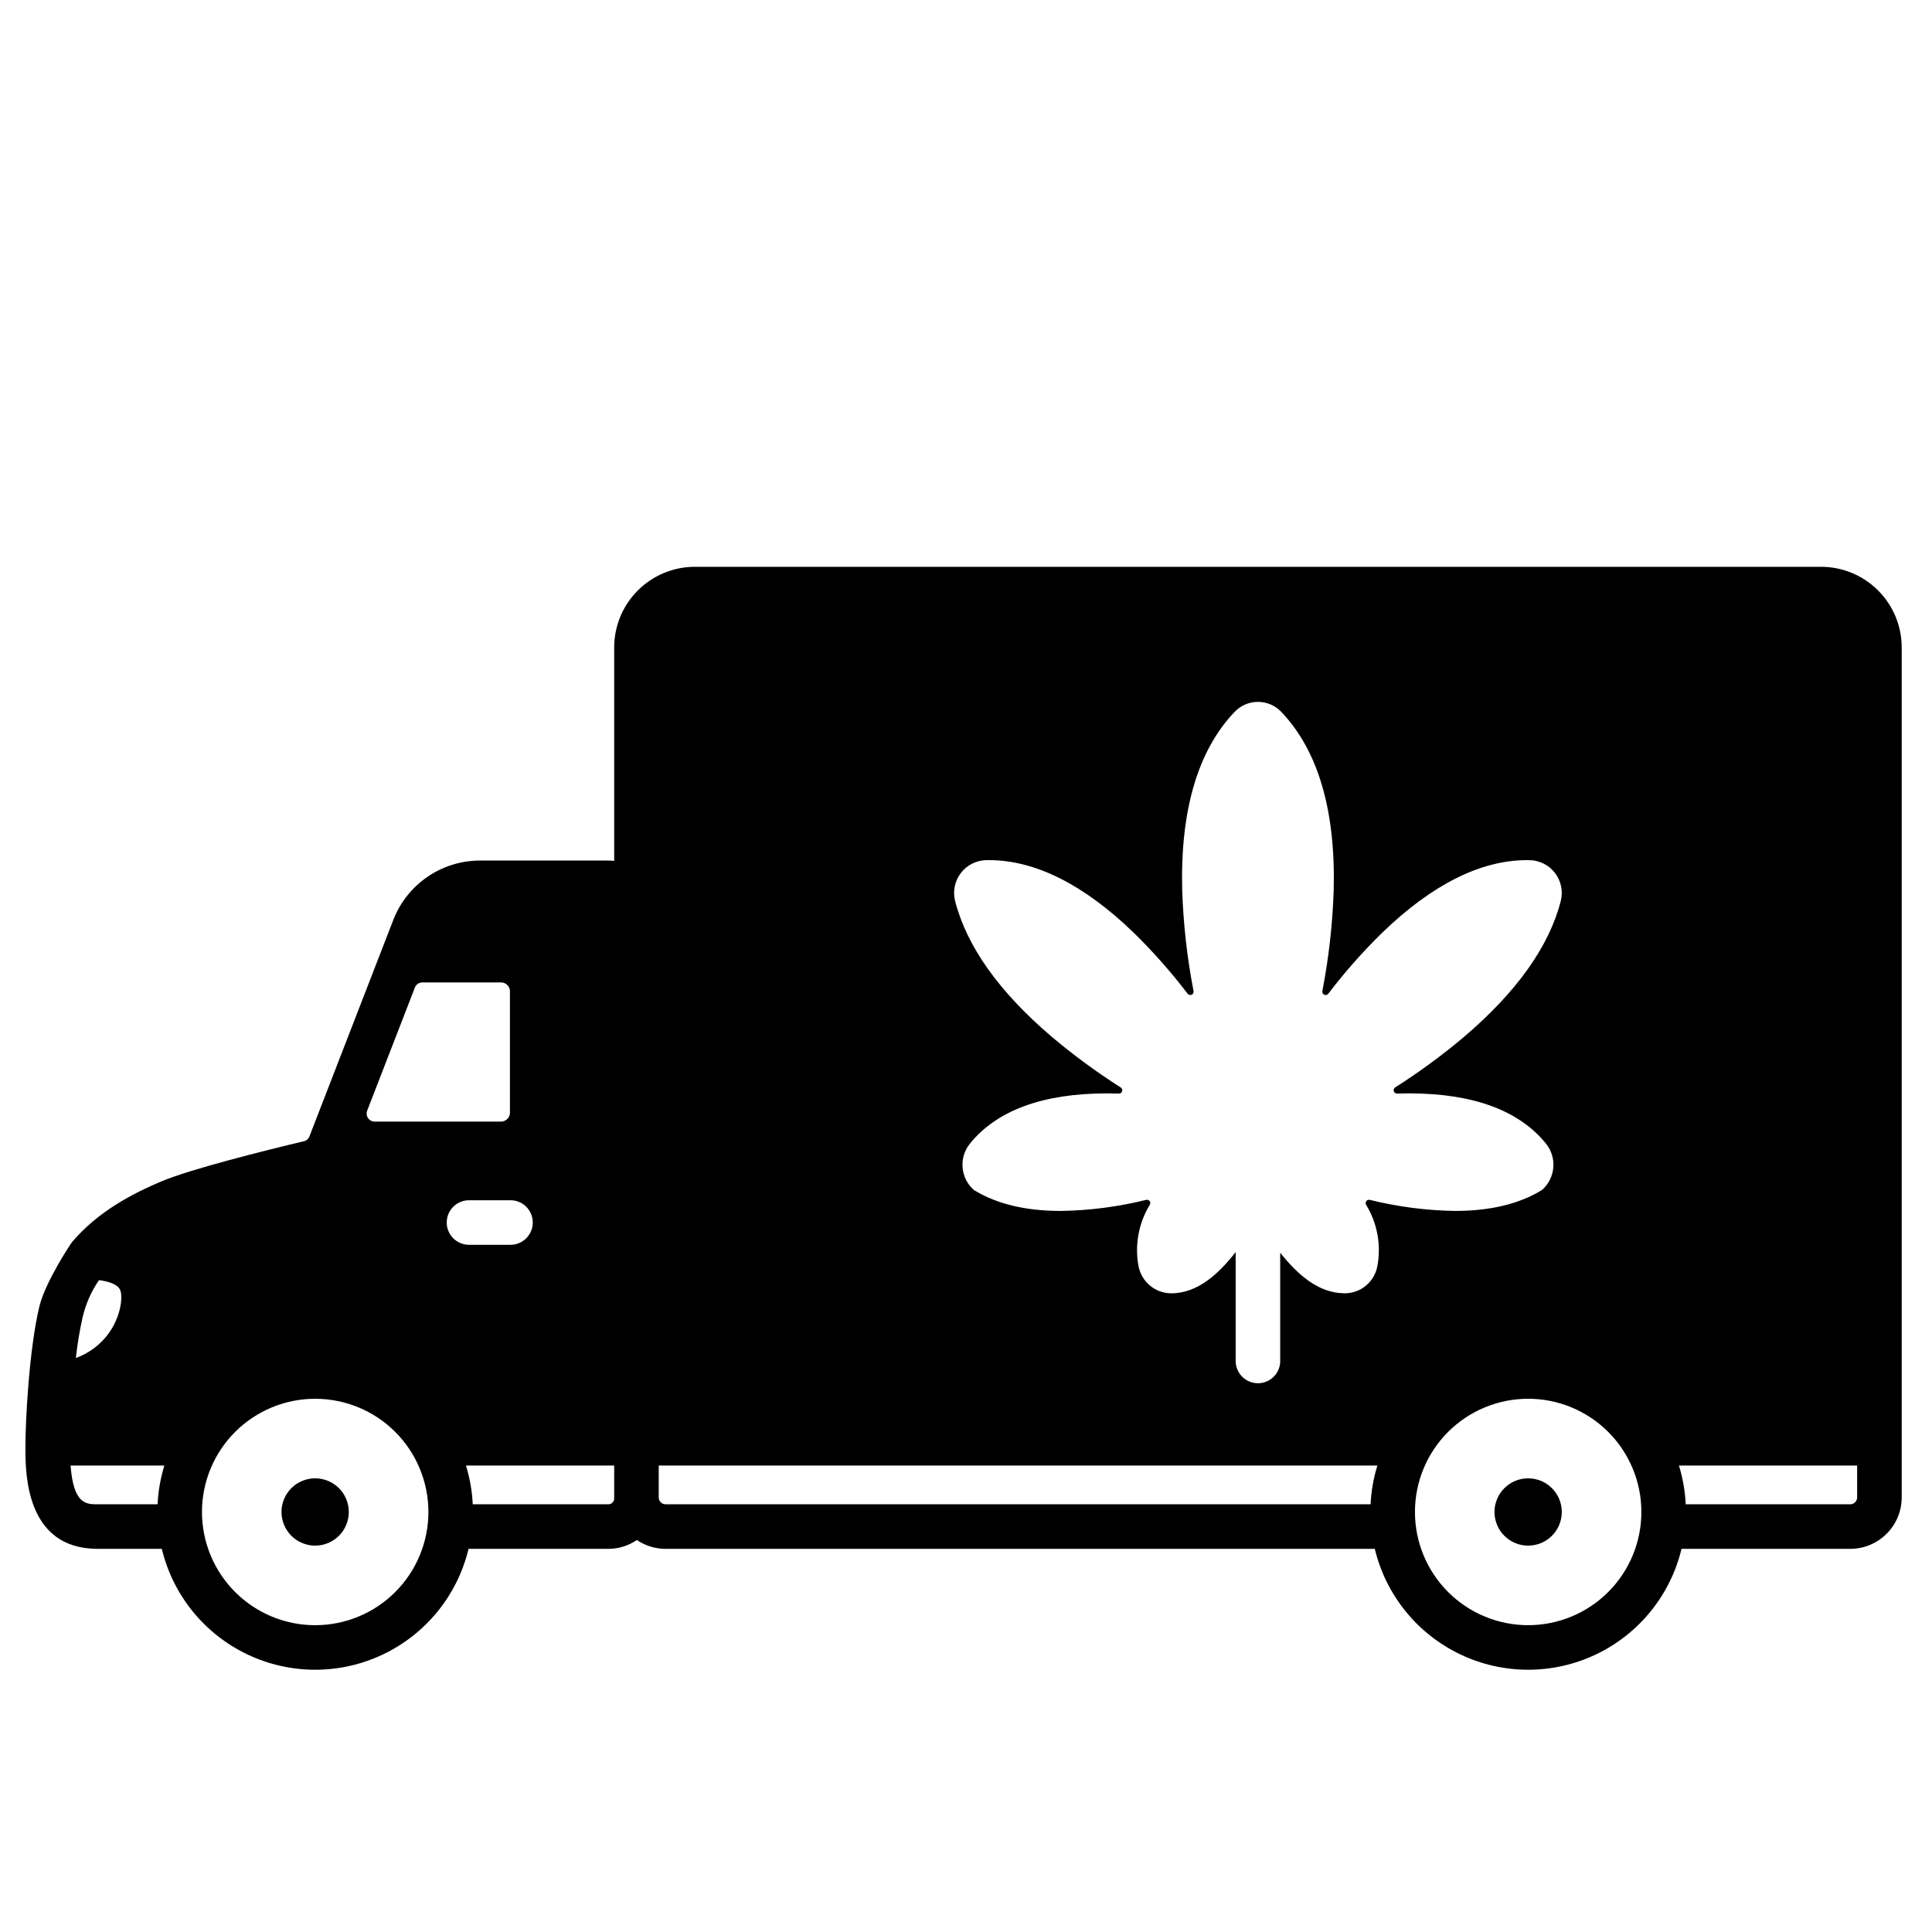 <?xml version="1.0" encoding="UTF-8"?>
<!-- Uploaded to: ICON Repo, www.iconrepo.com, Generator: ICON Repo Mixer Tools -->
<svg fill="#000000" width="800px" height="800px" version="1.1" viewBox="144 144 512 512" xmlns="http://www.w3.org/2000/svg">
 <g>
  <path d="m626.61 294.21h-298.48c-5.66 0.004-11.09 2.258-15.098 6.262-4.004 4.004-6.258 9.434-6.266 15.098v56.582c-0.508-0.062-1.023-0.098-1.539-0.098h-34.109c-4.938 0.02-9.758 1.523-13.836 4.316-4.074 2.789-7.219 6.742-9.023 11.34l-22.277 57.504c-0.234 0.602-0.746 1.051-1.371 1.203-10.812 2.582-30.109 7.406-37.871 10.676-7.457 3.148-16.715 7.894-23.641 16.055-0.18 0.191-7.051 10.43-8.668 17.094-2.676 11.035-3.746 30.422-3.699 37.875 0.039 6.516 0.16 26.34 19.137 26.34h17.012v0.004c2.945 12.262 11.27 22.539 22.652 27.965 11.383 5.43 24.605 5.43 35.988 0 11.383-5.426 19.707-15.703 22.652-27.965h37.055c2.695 0 5.324-0.816 7.539-2.344 2.254 1.531 4.914 2.348 7.637 2.344h187.93c2.945 12.262 11.27 22.539 22.652 27.965 11.379 5.43 24.605 5.43 35.988 0 11.379-5.426 19.703-15.703 22.648-27.965h44.715c7.527-0.008 13.629-6.109 13.637-13.633v-225.26c-0.008-5.664-2.262-11.094-6.266-15.098-4.008-4.004-9.438-6.258-15.098-6.262zm-372.66 111.5c0.32-0.82 1.109-1.359 1.988-1.359h20.641c1.285-0.094 2.414 0.844 2.559 2.121v32.637c-0.145 1.281-1.273 2.219-2.559 2.125h-33.285c-0.703 0-1.359-0.344-1.758-0.926-0.395-0.578-0.48-1.316-0.227-1.973zm-88.043 87.32c0.828-3.496 2.293-6.812 4.324-9.777 2.262 0.277 5.207 1.031 5.723 2.906 0.566 2.051-0.043 6.887-3.168 11.211-2.18 2.992-5.203 5.262-8.684 6.519 0.398-3.648 1-7.273 1.805-10.859zm19.859 49.625h-15.902c-3.016 0-6.387-0.012-7.16-10.266h24.852c-1.023 3.332-1.629 6.781-1.793 10.266zm41.758 32.039h0.004c-7.957 0-15.59-3.164-21.215-8.789s-8.789-13.258-8.789-21.215 3.164-15.59 8.789-21.215c5.629-5.625 13.258-8.785 21.215-8.785 7.957 0 15.59 3.16 21.215 8.785 5.625 5.629 8.789 13.258 8.789 21.215s-3.164 15.59-8.793 21.219c-5.625 5.625-13.258 8.785-21.219 8.785zm34.863-106.71c0-3.262 2.644-5.906 5.906-5.906h10.996-0.004c3.262 0 5.906 2.644 5.906 5.906 0 3.258-2.644 5.902-5.906 5.902h-10.992c-3.262 0-5.906-2.644-5.906-5.902zm44.379 73.129c0 0.852-0.688 1.539-1.539 1.539h-35.945c-0.168-3.484-0.77-6.934-1.797-10.266h39.281zm200.45 1.539h-186.82c-1.012 0-1.828-0.816-1.828-1.824v-8.441h190.45c-1.027 3.332-1.633 6.781-1.797 10.266zm1.781-63.035h0.004c-0.789 4.074-4.316 7.043-8.465 7.117h-0.203c-6.996 0-12.57-5.098-17.066-10.746v28.684h0.004c0 3.262-2.644 5.902-5.902 5.902-3.262 0-5.906-2.641-5.906-5.902v-28.852c-4.445 5.672-10.008 10.922-17.066 10.922h-0.172 0.004c-4.238-0.094-7.816-3.176-8.535-7.352-1.004-5.555 0.07-11.285 3.012-16.102 0.188-0.301 0.172-0.684-0.035-0.973-0.207-0.285-0.566-0.418-0.91-0.34-7.418 1.84-15.023 2.828-22.664 2.938-9.27 0-17.004-1.855-22.938-5.512-0.066-0.039-0.129-0.086-0.188-0.141-3.469-3.164-3.891-8.477-0.961-12.148 7.141-8.855 19.375-13.352 36.367-13.352 1.031 0 2.074 0.016 3.129 0.051l-0.004 0.004c0.398 0.016 0.758-0.234 0.875-0.617 0.121-0.379-0.027-0.793-0.363-1.004-6.406-4.07-12.527-8.57-18.324-13.465-13.902-11.844-22.508-23.941-25.578-35.957v0.004c-0.648-2.562-0.098-5.281 1.5-7.387 1.594-2.102 4.062-3.367 6.703-3.438 0.254 0 0.508-0.008 0.77-0.008 12.23 0 25.117 6.453 38.309 19.188 5.168 5.055 9.965 10.477 14.344 16.227 0.254 0.32 0.691 0.426 1.062 0.258 0.371-0.168 0.578-0.566 0.504-0.965-1.711-8.824-2.715-17.77-3.008-26.754-0.539-21.145 4.141-37.043 13.91-47.262 1.609-1.68 3.836-2.633 6.164-2.633 2.328 0 4.555 0.953 6.16 2.633 9.77 10.219 14.449 26.117 13.91 47.262-0.289 8.984-1.297 17.93-3.008 26.754-0.07 0.398 0.137 0.797 0.508 0.965 0.371 0.168 0.809 0.062 1.059-0.258 4.383-5.75 9.176-11.176 14.348-16.227 13.188-12.73 26.074-19.188 38.305-19.184 0.254 0 0.512 0 0.77 0.008 2.637 0.07 5.102 1.332 6.699 3.438 1.594 2.102 2.148 4.816 1.5 7.375-3.07 12.016-11.676 24.109-25.578 35.957-5.797 4.894-11.918 9.391-18.324 13.461-0.324 0.223-0.469 0.629-0.348 1.004 0.117 0.375 0.469 0.625 0.859 0.617 1.055-0.035 2.098-0.051 3.129-0.051 16.992 0 29.227 4.492 36.363 13.352h0.004c2.93 3.672 2.508 8.984-0.965 12.148-0.059 0.051-0.117 0.102-0.184 0.141-5.938 3.656-13.668 5.512-22.938 5.512-7.637-0.113-15.238-1.094-22.648-2.934-0.348-0.082-0.711 0.055-0.918 0.344-0.207 0.289-0.223 0.676-0.039 0.98 2.984 4.883 4.039 10.699 2.965 16.316zm39.98 95.074c-7.957 0-15.59-3.164-21.215-8.789s-8.785-13.258-8.785-21.215 3.16-15.59 8.785-21.215c5.629-5.625 13.258-8.785 21.215-8.785 7.957 0 15.59 3.16 21.215 8.785 5.629 5.629 8.789 13.258 8.789 21.215s-3.16 15.59-8.789 21.215c-5.625 5.629-13.258 8.789-21.215 8.789zm87.184-33.863c-0.004 1.008-0.82 1.824-1.828 1.824h-43.602c-0.164-3.484-0.77-6.934-1.797-10.266h47.227z"/>
  <path d="m230.93 536.45c4.551 1.887 6.711 7.102 4.828 11.652-1.887 4.551-7.102 6.711-11.652 4.828-4.551-1.887-6.711-7.102-4.828-11.652 1.887-4.551 7.102-6.711 11.652-4.828"/>
  <path d="m557.89 544.69c0 4.926-3.992 8.918-8.918 8.918-4.926 0-8.918-3.992-8.918-8.918s3.992-8.918 8.918-8.918c4.926 0 8.918 3.992 8.918 8.918"/>
 </g>
</svg>